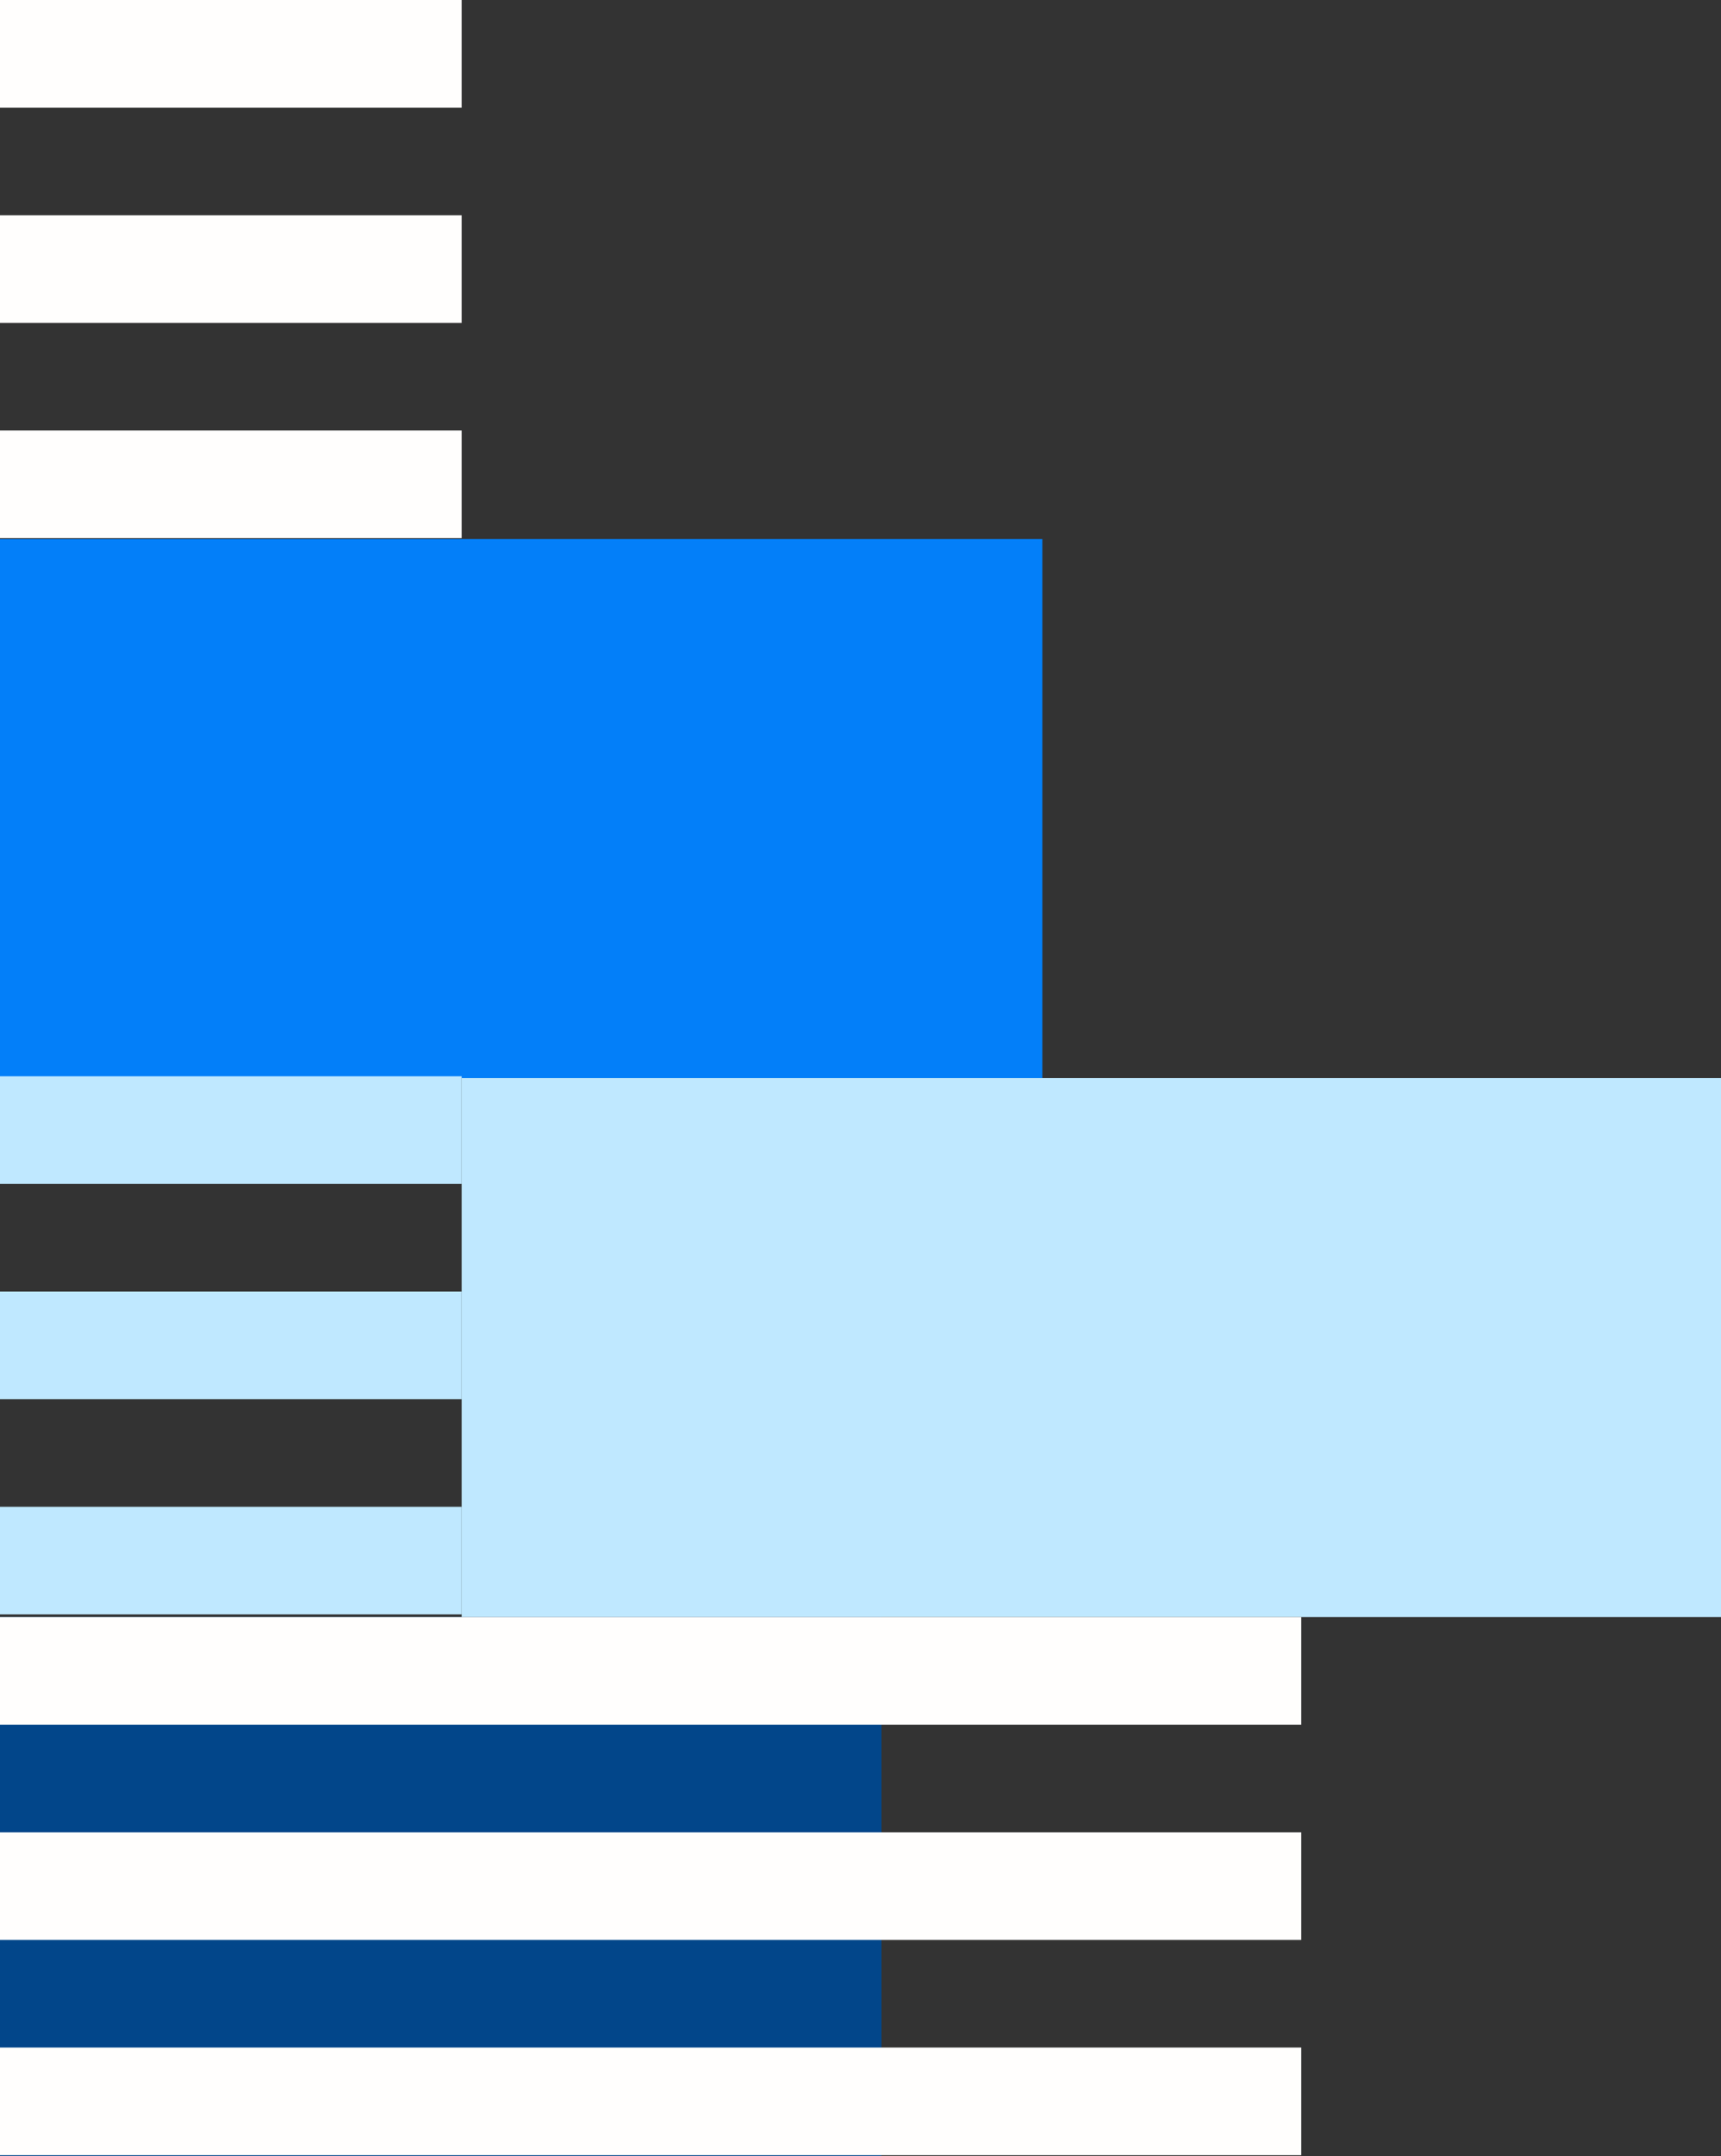 <svg width="246" height="308" viewBox="0 0 246 308" fill="none" xmlns="http://www.w3.org/2000/svg">
<rect x="0" y="0" width="246" height="308" fill="#333333" stroke="none"/>
<rect x="6.10352e-05" y="77" width="149" height="77" fill="#037FF9"/>
<rect y="231" width="126" height="77" fill="#02468A"/>
<rect x="66" y="154" width="180" height="77" fill="#BFE8FF"/>
<rect width="186" height="15.375" transform="matrix(1 0 0 -1 0 307.875)" fill="#FFFEFD"/>
<rect width="186" height="15.375" transform="matrix(1 0 0 -1 0 277.125)" fill="#FFFEFD"/>
<rect width="186" height="15.375" transform="matrix(1 0 0 -1 0 246.375)" fill="#FFFEFD"/>
<rect x="66" y="230.625" width="66" height="15.375" transform="rotate(-180 66 230.625)" fill="#BFE8FF"/>
<rect x="66" y="199.875" width="66" height="15.375" transform="rotate(-180 66 199.875)" fill="#BFE8FF"/>
<rect x="66" y="169.125" width="66" height="15.375" transform="rotate(-180 66 169.125)" fill="#BFE8FF"/>
<rect x="66" y="76.875" width="66" height="15.375" transform="rotate(-180 66 76.875)" fill="#FFFEFD"/>
<rect x="66" y="46.126" width="66" height="15.375" transform="rotate(-180 66 46.126)" fill="#FFFEFD"/>
<rect x="66" y="15.375" width="66" height="15.375" transform="rotate(-180 66 15.375)" fill="#FFFEFD"/>
</svg>
